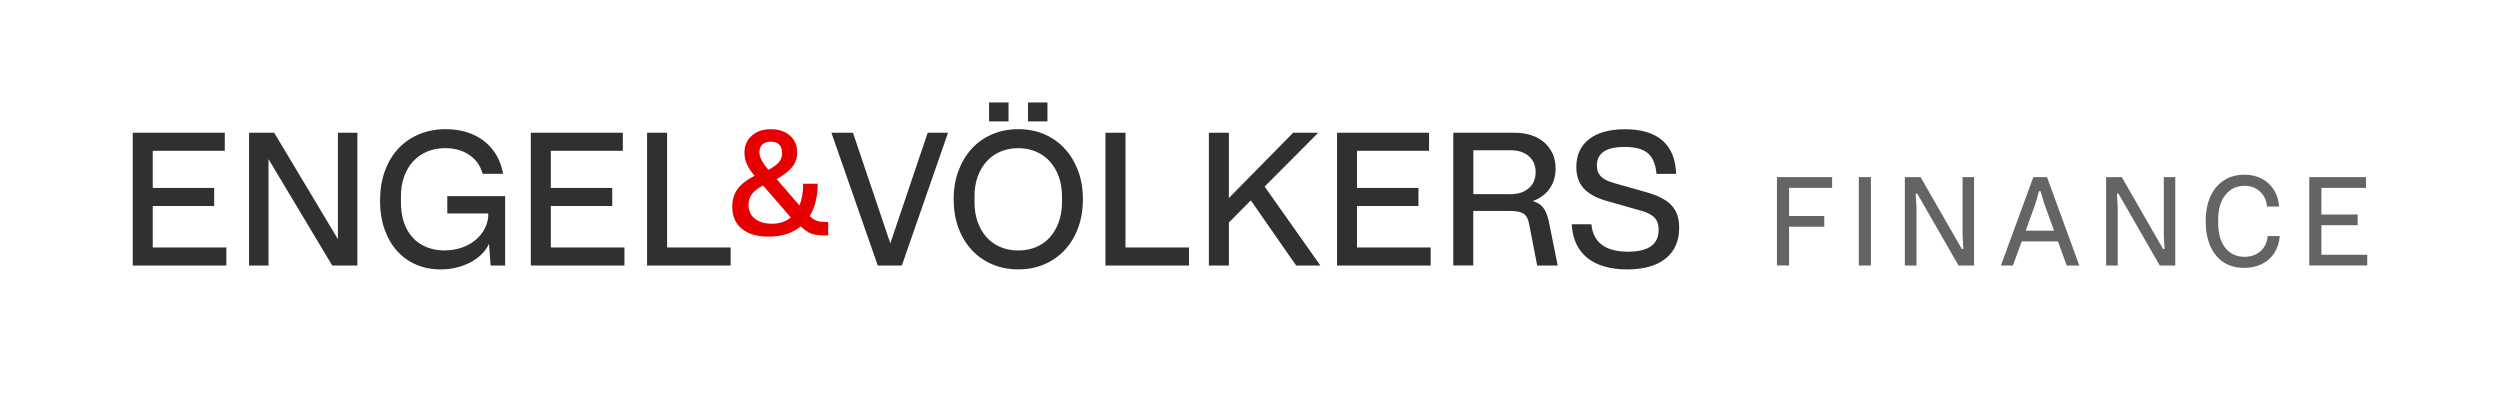 <?xml version="1.0" encoding="UTF-8"?>
<svg id="Capa_1" xmlns="http://www.w3.org/2000/svg" viewBox="0 0 748.94 119.3">
    <defs>
        <style>.cls-1{fill:#e60000;}.cls-2{fill:#303030;}.cls-3{fill:#646464;}</style>
    </defs>
    <g>
        <path class="cls-1"
              d="M239.5,61.56c.74-1.8,1.11-3.98,1.11-6.52h4.35c0,3.85-.8,7.09-2.38,9.7,.71,.67,1.4,1.13,2.07,1.38s1.47,.37,2.39,.37h1.06v4.03h-.85c-.88,0-1.66-.03-2.33-.11-.67-.07-1.29-.21-1.86-.42s-1.1-.49-1.59-.85c-.49-.35-1.03-.8-1.59-1.33-2.47,2.05-5.67,3.08-9.6,3.08-3.46,0-6.15-.79-8.06-2.36-1.91-1.57-2.86-3.79-2.86-6.65,0-2.01,.52-3.75,1.56-5.2,1.04-1.45,2.75-2.79,5.12-4.03-1.06-1.24-1.83-2.4-2.31-3.5-.48-1.1-.71-2.21-.71-3.34,0-2.12,.72-3.83,2.17-5.14,1.45-1.31,3.36-1.96,5.73-1.96s4.28,.64,5.73,1.91c1.45,1.27,2.17,2.97,2.17,5.09,0,1.59-.48,3-1.43,4.24-.96,1.24-2.53,2.47-4.72,3.71l6.84,7.9Zm-10.92-5.99c-1.52,.78-2.62,1.63-3.31,2.55-.69,.92-1.03,2-1.03,3.23,0,1.77,.64,3.15,1.91,4.16,1.27,1.01,2.97,1.51,5.09,1.51,2.26,0,4.15-.62,5.67-1.86l-8.32-9.6Zm1.64-4.72c1.52-.81,2.58-1.59,3.18-2.33,.6-.74,.9-1.63,.9-2.65,0-1.13-.29-1.99-.88-2.57-.58-.58-1.4-.87-2.47-.87s-1.9,.27-2.52,.82c-.62,.55-.93,1.32-.93,2.31,0,.74,.2,1.52,.61,2.33,.41,.81,1.1,1.8,2.09,2.97Z"/>
        <path class="cls-2"
              d="M39.77,39.77h27.57v5.41h-21.58v11.13h18.4v5.41h-18.4v12.41h22.06v5.41h-28.05V39.77Zm34.84,0h7.53l19.09,31.87v-31.87h5.83v39.77h-7.53l-19.09-31.87v31.87h-5.83V39.77Zm59.38,18.98h17.34v20.79h-4.35l-.48-6.47c-.57,1.17-1.33,2.22-2.28,3.15-.96,.94-2.06,1.73-3.31,2.39-1.26,.65-2.63,1.17-4.14,1.54-1.5,.37-3.08,.56-4.74,.56-2.72,0-5.2-.49-7.42-1.46-2.23-.97-4.14-2.36-5.73-4.16-1.59-1.8-2.83-3.97-3.71-6.5-.88-2.53-1.32-5.35-1.32-8.46s.47-6.14,1.41-8.78c.94-2.63,2.27-4.89,4-6.76,1.73-1.87,3.81-3.32,6.23-4.35,2.42-1.02,5.12-1.54,8.09-1.54,2.3,0,4.42,.31,6.36,.93,1.94,.62,3.66,1.51,5.14,2.68,1.48,1.17,2.7,2.57,3.66,4.22,.96,1.64,1.61,3.49,1.96,5.54h-6.1c-.67-2.4-2.01-4.29-4-5.65-2-1.36-4.41-2.04-7.24-2.04-1.98,0-3.78,.34-5.41,1.03-1.63,.69-3.02,1.67-4.19,2.94s-2.07,2.79-2.7,4.56c-.64,1.77-.95,3.75-.95,5.94v1.7c0,2.26,.3,4.29,.9,6.07,.6,1.79,1.47,3.3,2.6,4.53,1.13,1.24,2.5,2.19,4.11,2.86,1.61,.67,3.42,1.01,5.43,1.01,1.87,0,3.61-.28,5.22-.85,1.61-.56,3-1.34,4.16-2.33,1.17-.99,2.09-2.16,2.76-3.5,.67-1.34,1.01-2.81,1.01-4.4h-12.3v-5.2Zm25.03-18.98h27.57v5.41h-21.58v11.13h18.4v5.41h-18.4v12.41h22.06v5.41h-28.05V39.77Zm34.84,0h5.99v34.36h19.03v5.41h-25.03V39.77Zm55.2,0h6.47l11.19,33.14,11.19-33.14h6.1l-13.84,39.77h-7.21l-13.89-39.77Zm55.99,40.93c-2.86,0-5.48-.51-7.85-1.54-2.37-1.02-4.41-2.47-6.12-4.32-1.72-1.86-3.04-4.06-3.98-6.63-.94-2.56-1.41-5.4-1.41-8.51s.48-5.95,1.43-8.51c.96-2.56,2.28-4.77,3.98-6.63,1.7-1.86,3.73-3.3,6.1-4.32,2.37-1.02,4.99-1.54,7.85-1.54s5.48,.51,7.85,1.54c2.37,1.03,4.4,2.47,6.1,4.32,1.7,1.86,3.02,4.07,3.98,6.63,.96,2.56,1.43,5.4,1.43,8.51s-.47,5.95-1.41,8.51c-.94,2.56-2.26,4.77-3.98,6.63-1.71,1.86-3.76,3.3-6.12,4.32-2.37,1.02-4.98,1.54-7.85,1.54Zm0-5.67c1.98,0,3.77-.34,5.38-1.03,1.61-.69,2.98-1.67,4.11-2.94,1.13-1.27,2.02-2.79,2.65-4.56,.64-1.77,.96-3.73,.96-5.89v-1.8c0-2.16-.32-4.12-.96-5.89-.64-1.77-1.53-3.29-2.68-4.56-1.15-1.27-2.53-2.25-4.14-2.94-1.61-.69-3.38-1.03-5.33-1.03s-3.72,.34-5.33,1.03c-1.61,.69-2.99,1.67-4.14,2.94-1.15,1.27-2.04,2.79-2.68,4.56-.64,1.77-.95,3.73-.95,5.89v1.8c0,2.16,.32,4.12,.95,5.89,.64,1.77,1.52,3.29,2.65,4.56,1.13,1.27,2.51,2.25,4.14,2.94,1.63,.69,3.41,1.03,5.35,1.03Zm-8.75-44.33h5.83v5.67h-5.83v-5.67Zm11.66,0h5.83v5.67h-5.83v-5.67Zm23.22,9.07h5.99v34.36h19.03v5.41h-25.03V39.77Zm30.97,0h5.99v19.56l19.25-19.56h7.53l-16.07,16.12,16.7,23.65h-7.26l-13.57-19.51-6.58,6.63v12.88h-5.99V39.77Zm38.39,0h27.57v5.41h-21.58v11.13h18.4v5.41h-18.4v12.41h22.06v5.41h-28.05V39.77Zm34.84,0h18.4c1.87,0,3.56,.26,5.06,.77,1.5,.51,2.78,1.24,3.84,2.17,1.06,.94,1.88,2.06,2.47,3.37,.58,1.31,.87,2.78,.87,4.4,0,2.33-.59,4.34-1.78,6.02-1.18,1.68-2.87,2.93-5.06,3.74,1.38,.39,2.43,1.05,3.15,1.99,.72,.94,1.28,2.32,1.67,4.16l2.65,13.15h-6.15l-2.39-12.3c-.14-.81-.35-1.48-.61-1.99-.27-.51-.62-.92-1.06-1.22-.44-.3-1-.51-1.67-.64s-1.52-.19-2.54-.19h-10.87v16.33h-5.99V39.77Zm17.13,18.4c2.26,0,4.08-.59,5.46-1.78,1.38-1.18,2.07-2.78,2.07-4.8s-.68-3.61-2.04-4.8c-1.36-1.18-3.19-1.78-5.49-1.78h-11.13v13.15h11.13Zm24.23,9.01c.53,5.48,4.19,8.22,10.98,8.22,6.11,0,9.17-2.19,9.17-6.57,0-1.56-.42-2.77-1.27-3.66-.85-.88-2.32-1.61-4.4-2.17l-9.92-2.81c-3.11-.88-5.4-2.14-6.87-3.76-1.47-1.63-2.2-3.75-2.2-6.36,0-3.61,1.27-6.4,3.82-8.38,2.54-1.98,6.13-2.97,10.76-2.97,4.91,0,8.66,1.13,11.24,3.39,2.58,2.26,3.94,5.59,4.08,9.97h-5.89c-.25-2.86-1.11-4.92-2.57-6.18-1.47-1.25-3.79-1.88-6.97-1.88-5.55,0-8.32,1.86-8.32,5.57,0,1.34,.39,2.42,1.17,3.23,.78,.81,2.1,1.48,3.98,2.02l9.91,2.81c3.43,.99,5.89,2.3,7.37,3.92,1.48,1.63,2.23,3.84,2.23,6.63,0,3.99-1.35,7.08-4.06,9.25-2.7,2.17-6.55,3.26-11.53,3.26s-9.11-1.16-11.96-3.47c-2.85-2.31-4.39-5.66-4.64-10.05h5.89Z"/>
    </g>
    <g>
        <path class="cls-3" d="M532.33,53.06h16.53v3.22h-12.9v8.43h10.55v3.21h-10.55v11.61h-3.63v-26.48Z"/>
        <path class="cls-3" d="M556.86,53.06h3.63v26.48h-3.63v-26.48Z"/>
        <path class="cls-3" d="M570.66,53.06h4.69l12.37,21.52h.45l-.23-4.16v-17.36h3.44v26.48h-4.65l-12.37-21.52h-.46l.23,4.16v17.36h-3.48v-26.48Z"/>
        <path class="cls-3" d="M609.15,53.06h4.08l9.68,26.48h-3.78l-2.61-7.22h-10.86l-2.65,7.22h-3.59l9.72-26.48Zm6.2,16.04l-2.88-7.9-1.17-3.93h-.45l-1.13,3.93-2.87,7.9h8.51Z"/>
        <path class="cls-3" d="M630.94,53.06h4.69l12.37,21.52h.45l-.23-4.16v-17.36h3.44v26.48h-4.65l-12.37-21.52h-.45l.23,4.16v17.36h-3.48v-26.48Z"/>
        <path class="cls-3"
              d="M662.13,73.63c-.91-2.09-1.36-4.54-1.36-7.34s.47-5.31,1.4-7.39c.93-2.08,2.27-3.69,4.01-4.84,1.74-1.15,3.81-1.72,6.2-1.72,1.97,0,3.7,.4,5.2,1.19,1.5,.79,2.71,1.9,3.61,3.33,.91,1.42,1.44,3.1,1.59,5.01h-3.63c-.18-1.87-.88-3.37-2.12-4.5s-2.79-1.7-4.65-1.7c-1.59,0-2.97,.41-4.14,1.23-1.17,.82-2.09,1.97-2.74,3.46-.66,1.49-.98,3.24-.98,5.26v1.36c0,2.04,.32,3.81,.96,5.3,.64,1.49,1.55,2.63,2.72,3.44,1.17,.81,2.55,1.21,4.14,1.21,1.97,0,3.58-.55,4.84-1.67,1.26-1.11,1.98-2.62,2.16-4.54h3.63c-.15,1.92-.69,3.59-1.61,5.03-.92,1.44-2.16,2.55-3.71,3.33s-3.36,1.17-5.43,1.17c-2.4,0-4.45-.58-6.17-1.74-1.71-1.16-3.03-2.79-3.93-4.88Z"/>
        <path class="cls-3" d="M691.81,53.06h16.98v3.22h-13.35v7.98h10.85v3.21h-10.85v8.85h13.73v3.21h-17.36v-26.48Z"/>
    </g>
</svg>